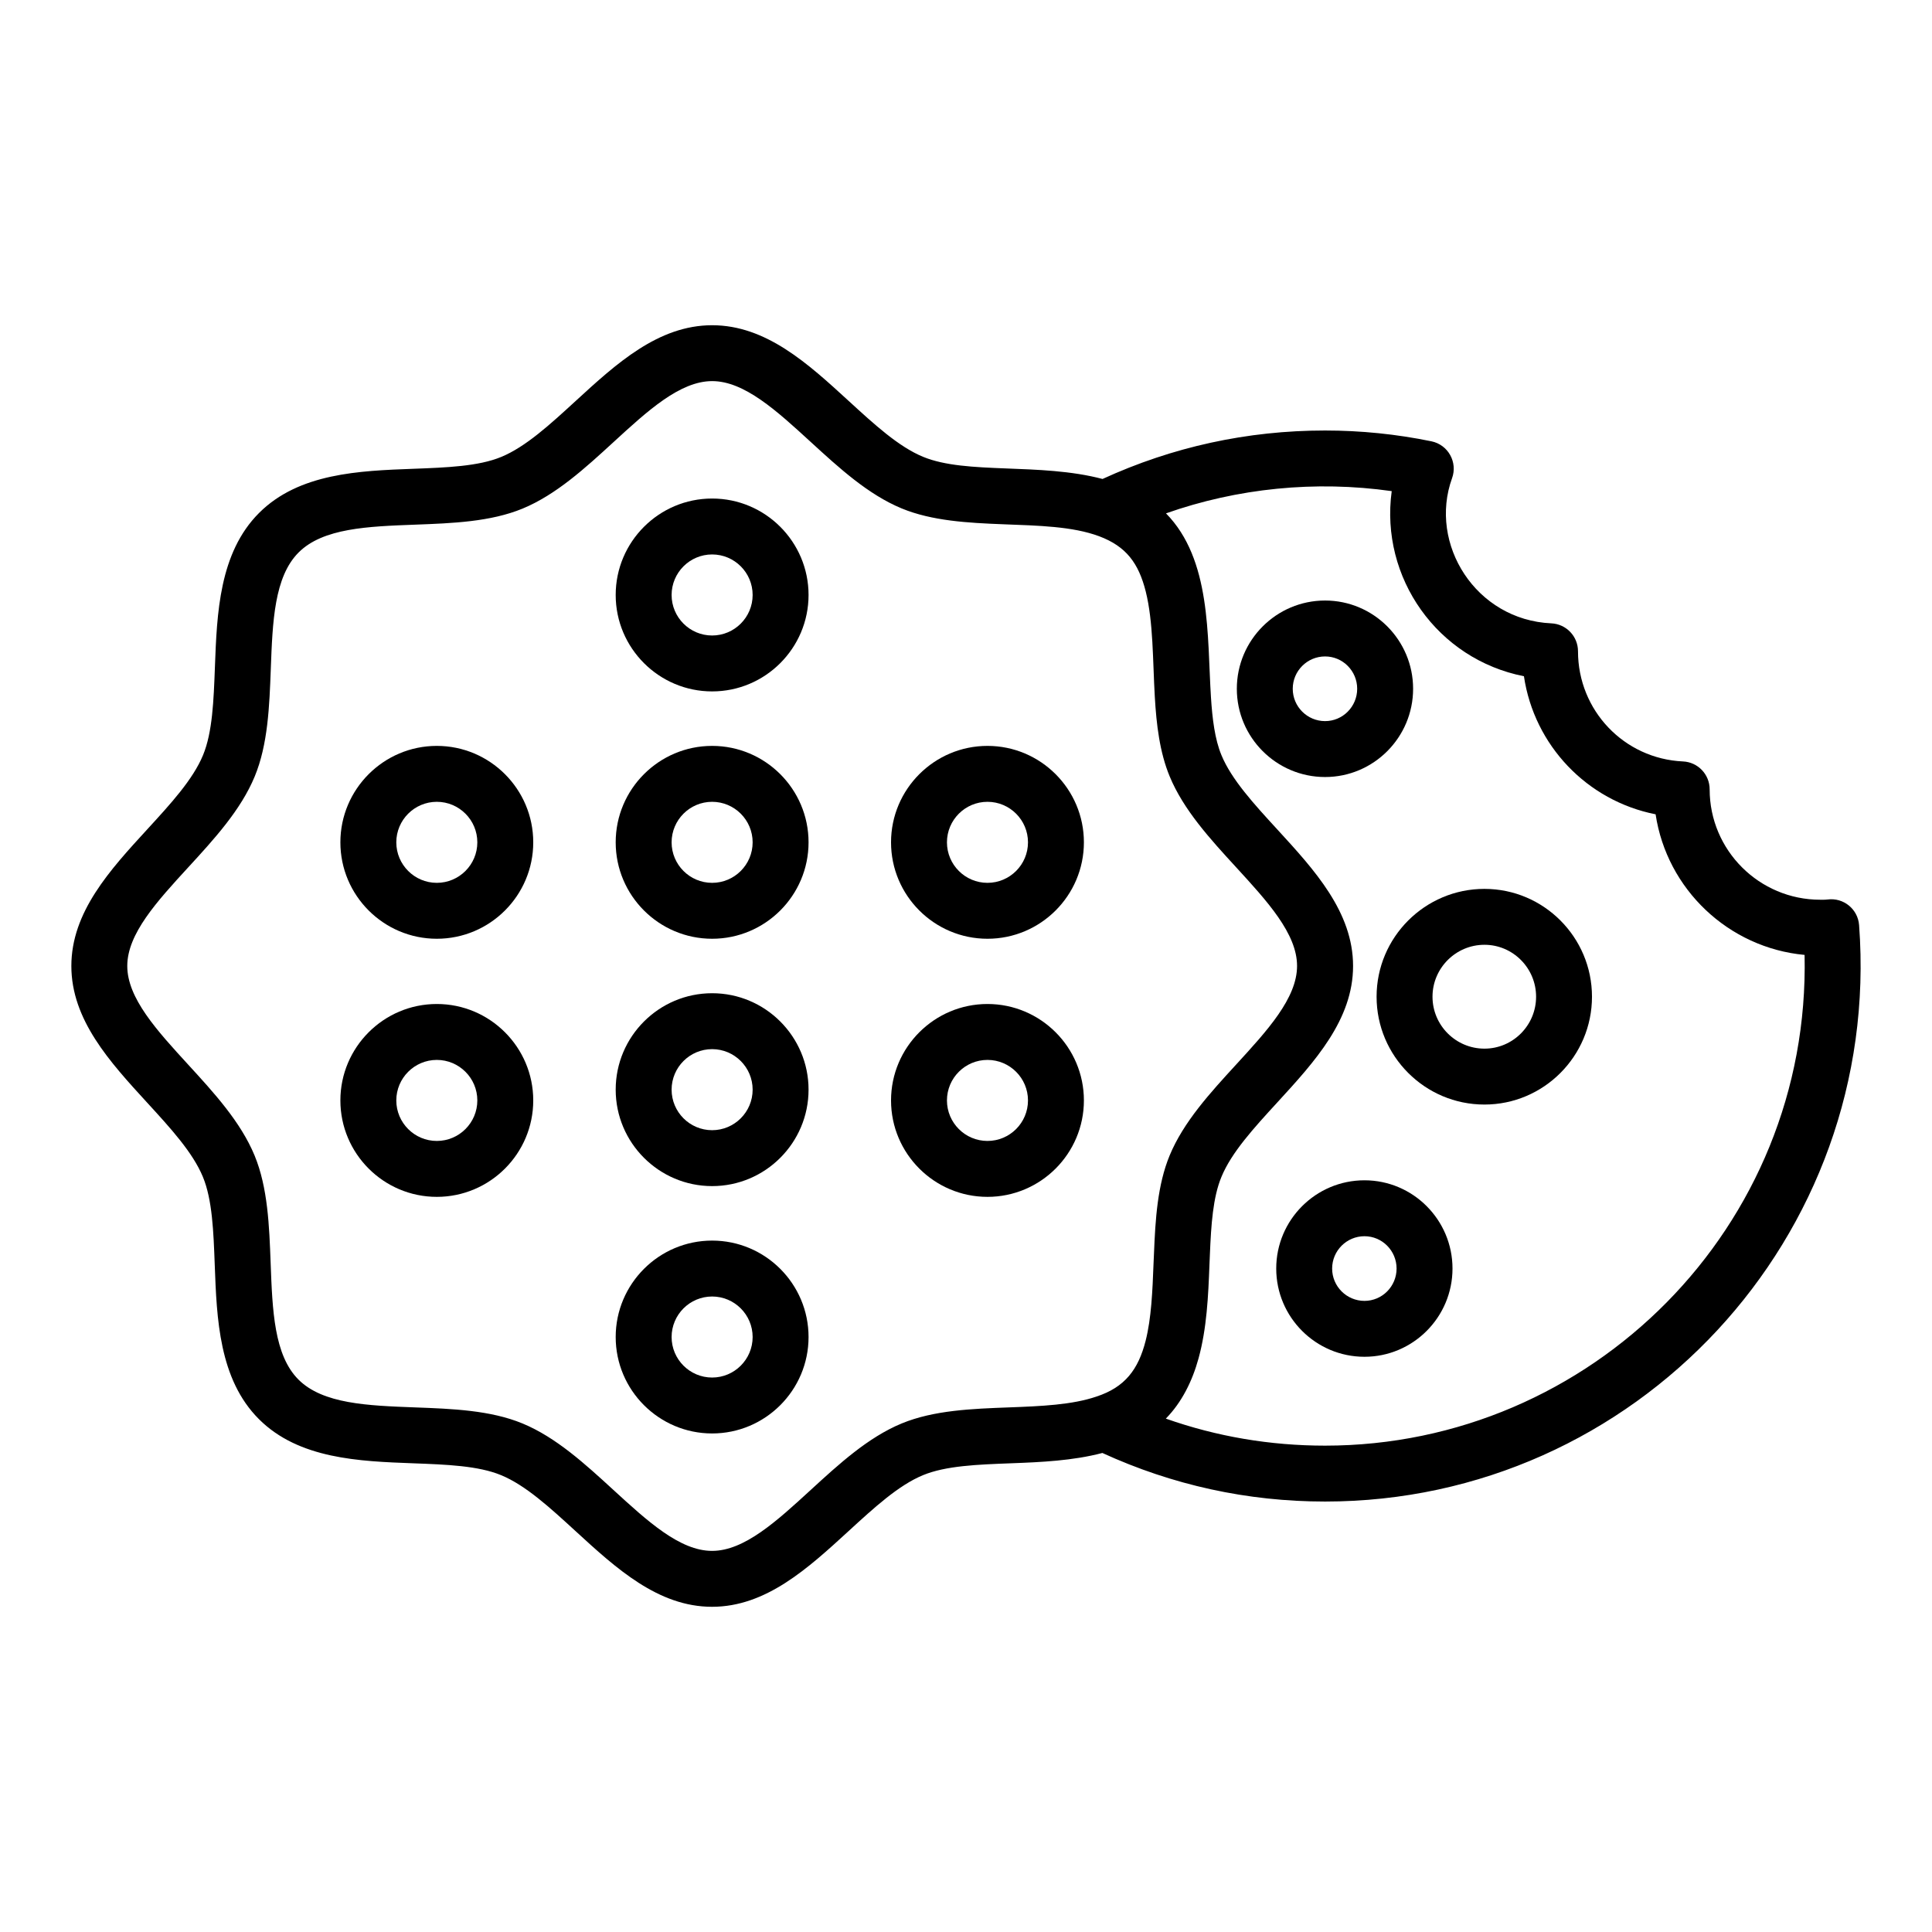 <?xml version="1.0" encoding="UTF-8"?>
<!-- Uploaded to: ICON Repo, www.svgrepo.com, Generator: ICON Repo Mixer Tools -->
<svg fill="#000000" width="800px" height="800px" version="1.1" viewBox="144 144 512 512" xmlns="http://www.w3.org/2000/svg">
 <g>
  <path d="m197.77 455.89c2.5 6.047 2.812 14.457 3.141 23.363 0.527 14.176 1.121 30.25 11.699 40.824 10.578 10.582 26.656 11.184 40.836 11.711 8.902 0.332 17.312 0.645 23.355 3.148 6.484 2.676 12.91 8.574 19.719 14.816 10.758 9.867 21.887 20.066 36.18 20.066 14.301 0 25.426-10.203 36.188-20.066 6.805-6.242 13.238-12.141 19.715-14.816 6.047-2.504 14.457-2.816 23.367-3.152 7.906-0.293 16.367-0.676 24.168-2.731 18.586 8.512 38.414 12.871 59.02 12.871 82.223 0 147.72-70.043 141.52-152.76-0.316-4.227-4.113-7.348-8.367-6.789-0.633 0.082-1.312 0.062-1.926 0.062-16.16 0-29.309-13.094-29.309-29.246 0-3.965-3.113-7.223-7.074-7.402-15.598-0.711-27.816-13.508-27.816-29.195 0-3.961-3.117-7.223-7.074-7.402-20.031-0.902-32.605-21.043-26.301-38.469 1.523-4.207-1.016-8.855-5.473-9.773-9.23-1.902-18.715-2.863-28.18-2.863-20.633 0-40.449 4.348-58.977 12.844-16.652-4.394-36.012-1.102-47.57-5.875-6.477-2.676-12.902-8.57-19.711-14.812-10.754-9.859-21.879-20.055-36.172-20.055h-0.012c-14.293 0.008-25.414 10.211-36.168 20.078-6.805 6.242-13.23 12.141-19.711 14.82-6.043 2.5-14.457 2.816-23.363 3.148-14.176 0.527-30.246 1.129-40.82 11.703-10.57 10.57-11.172 26.641-11.699 40.812-0.332 8.91-0.648 17.32-3.148 23.363-2.68 6.484-8.582 12.906-14.824 19.711-9.867 10.754-20.07 21.875-20.074 36.164-0.004 14.297 10.195 25.426 20.055 36.188 6.234 6.801 12.129 13.234 14.805 19.711zm315.05-181.74c-3.137 22.984 12.16 44.562 35.039 49.059 2.723 18.336 16.719 33.008 34.895 36.59 2.977 19.824 19.27 35.375 39.48 37.262 1.598 72.148-56.691 130.05-127.07 130.05-14.566 0-28.715-2.402-42.207-7.164 4.25-4.324 7.035-9.988 8.668-15.953 2.195-7.957 2.586-16.645 2.891-24.742 0.035-0.973 0.082-1.902 0.121-2.863 0.32-7.812 0.809-15.105 3.059-20.504 2.672-6.5 8.586-12.953 14.848-19.777 9.852-10.746 20.035-21.855 20.035-36.102 0-14.309-10.211-25.438-20.09-36.207-6.242-6.801-12.133-13.227-14.801-19.695-1.742-4.195-2.406-9.57-2.777-15.41-1.023-16.234 0.125-36.387-11.91-48.648 18.902-6.664 39.559-8.77 59.82-5.891zm-318.92 99.691c6.84-7.453 13.914-15.16 17.598-24.059 3.519-8.5 3.898-18.66 4.266-28.477 0.465-12.566 0.91-24.434 7.371-30.895 6.461-6.461 18.332-6.902 30.898-7.371 9.82-0.367 19.977-0.746 28.473-4.262 8.898-3.684 16.609-10.758 24.066-17.598 9.062-8.32 17.625-16.176 26.156-16.18h0.004c8.527 0 17.094 7.852 26.164 16.164 7.457 6.832 15.164 13.898 24.066 17.578 16.031 6.625 38.211 2.109 52.328 7.371 7.184 2.688 10.461 7.176 12.34 14.621 2.023 8.074 1.852 18.273 2.406 27.91 0.426 7.406 1.297 14.719 3.938 21.102 3.68 8.898 10.75 16.613 17.59 24.066 8.316 9.07 16.172 17.637 16.172 26.168 0 8.539-7.859 17.105-16.176 26.172-6.836 7.457-13.91 15.164-17.594 24.066-3.219 7.789-3.793 16.965-4.148 26.004-0.035 0.84-0.082 1.684-0.113 2.523-0.281 7.441-0.586 14.613-2.102 20.586-1.945 7.629-5.496 12.316-13.047 14.781-6.418 2.191-14.594 2.547-23.133 2.863-9.82 0.367-19.977 0.746-28.477 4.262-8.898 3.684-16.609 10.75-24.066 17.59-9.07 8.32-17.637 16.176-26.172 16.176-8.531 0-17.098-7.856-26.164-16.168-7.461-6.84-15.172-13.914-24.07-17.598-8.496-3.512-18.648-3.894-28.469-4.258-12.57-0.469-24.445-0.914-30.914-7.379-6.461-6.465-6.902-18.332-7.367-30.898-0.367-9.816-0.742-19.973-4.254-28.473-3.68-8.898-10.746-16.613-17.578-24.066-8.312-9.074-16.168-17.641-16.164-26.172 0.004-8.527 7.856-17.086 16.172-26.152z"/>
  <path d="m332.72 327.23c14.09 0 25.555-11.469 25.555-25.555 0-14.094-11.465-25.559-25.555-25.559s-25.555 11.465-25.555 25.559c0 14.086 11.465 25.555 25.555 25.555zm0-36.297c5.922 0 10.738 4.816 10.738 10.742 0 5.918-4.816 10.738-10.738 10.738s-10.738-4.82-10.738-10.738c0.004-5.926 4.816-10.742 10.738-10.742z"/>
  <path d="m332.72 392.78c14.09 0 25.555-11.461 25.555-25.555 0-14.09-11.465-25.555-25.555-25.555s-25.555 11.465-25.555 25.555c0 14.094 11.465 25.555 25.555 25.555zm0-36.293c5.922 0 10.738 4.82 10.738 10.738 0 5.922-4.816 10.738-10.738 10.738s-10.738-4.816-10.738-10.738c0.004-5.922 4.816-10.738 10.738-10.738z"/>
  <path d="m405.69 392.78c14.09 0 25.555-11.461 25.555-25.555 0-14.09-11.465-25.555-25.555-25.555s-25.555 11.465-25.555 25.555c0 14.094 11.465 25.555 25.555 25.555zm0-36.293c5.922 0 10.738 4.82 10.738 10.738 0 5.922-4.816 10.738-10.738 10.738s-10.738-4.816-10.738-10.738c0-5.922 4.816-10.738 10.738-10.738z"/>
  <path d="m259.76 392.78c14.09 0 25.555-11.461 25.555-25.555 0-14.09-11.465-25.555-25.555-25.555-14.09 0-25.555 11.465-25.555 25.555 0 14.094 11.465 25.555 25.555 25.555zm0-36.293c5.922 0 10.738 4.82 10.738 10.738 0 5.922-4.816 10.738-10.738 10.738-5.922 0-10.738-4.816-10.738-10.738 0.004-5.922 4.816-10.738 10.738-10.738z"/>
  <path d="m405.69 461.18c14.09 0 25.555-11.461 25.555-25.555 0-14.09-11.465-25.555-25.555-25.555s-25.555 11.465-25.555 25.555c0 14.094 11.465 25.555 25.555 25.555zm0-36.293c5.922 0 10.738 4.82 10.738 10.738 0 5.922-4.816 10.738-10.738 10.738s-10.738-4.816-10.738-10.738 4.816-10.738 10.738-10.738z"/>
  <path d="m259.76 461.18c14.09 0 25.555-11.461 25.555-25.555 0-14.09-11.465-25.555-25.555-25.555-14.09 0-25.555 11.465-25.555 25.555 0 14.094 11.465 25.555 25.555 25.555zm0-36.293c5.922 0 10.738 4.82 10.738 10.738 0 5.922-4.816 10.738-10.738 10.738-5.922 0-10.738-4.816-10.738-10.738 0.004-5.922 4.816-10.738 10.738-10.738z"/>
  <path d="m332.72 458.33c14.09 0 25.555-11.469 25.555-25.559 0-14.09-11.465-25.555-25.555-25.555s-25.555 11.465-25.555 25.555c0 14.09 11.465 25.559 25.555 25.559zm0-36.297c5.922 0 10.738 4.816 10.738 10.738 0 5.922-4.816 10.742-10.738 10.742s-10.738-4.82-10.738-10.742c0.004-5.922 4.816-10.738 10.738-10.738z"/>
  <path d="m332.72 523.88c14.09 0 25.555-11.465 25.555-25.555 0-14.09-11.465-25.555-25.555-25.555s-25.555 11.465-25.555 25.555c0 14.09 11.465 25.555 25.555 25.555zm0-36.293c5.922 0 10.738 4.82 10.738 10.738 0 5.918-4.816 10.738-10.738 10.738s-10.738-4.82-10.738-10.738c0.004-5.918 4.816-10.738 10.738-10.738z"/>
  <path d="m508.81 408.14c0 15.758 12.82 28.578 28.582 28.578 15.715 0 28.5-12.82 28.5-28.578s-12.785-28.578-28.5-28.578c-15.762 0-28.582 12.82-28.582 28.578zm28.586-13.762c7.543 0 13.684 6.176 13.684 13.762 0 7.59-6.141 13.762-13.684 13.762-7.59 0-13.766-6.172-13.766-13.762 0-7.586 6.176-13.762 13.766-13.762z"/>
  <path d="m505.6 456.79c-12.898 0-23.387 10.492-23.387 23.387s10.492 23.383 23.387 23.383c12.859 0 23.328-10.492 23.328-23.383 0-12.895-10.469-23.387-23.328-23.387zm0 31.957c-4.727 0-8.57-3.844-8.57-8.566 0-4.727 3.844-8.57 8.57-8.57 4.691 0 8.508 3.844 8.508 8.57 0 4.723-3.816 8.566-8.508 8.566z"/>
  <path d="m495.16 349.92c12.859 0 23.328-10.492 23.328-23.387 0-12.898-10.465-23.387-23.328-23.387-12.898 0-23.387 10.492-23.387 23.387s10.488 23.387 23.387 23.387zm0-31.957c4.691 0 8.508 3.844 8.508 8.57s-3.816 8.57-8.508 8.57c-4.727 0-8.57-3.844-8.57-8.57 0-4.731 3.844-8.57 8.57-8.57z"/>
 </g>
</svg>